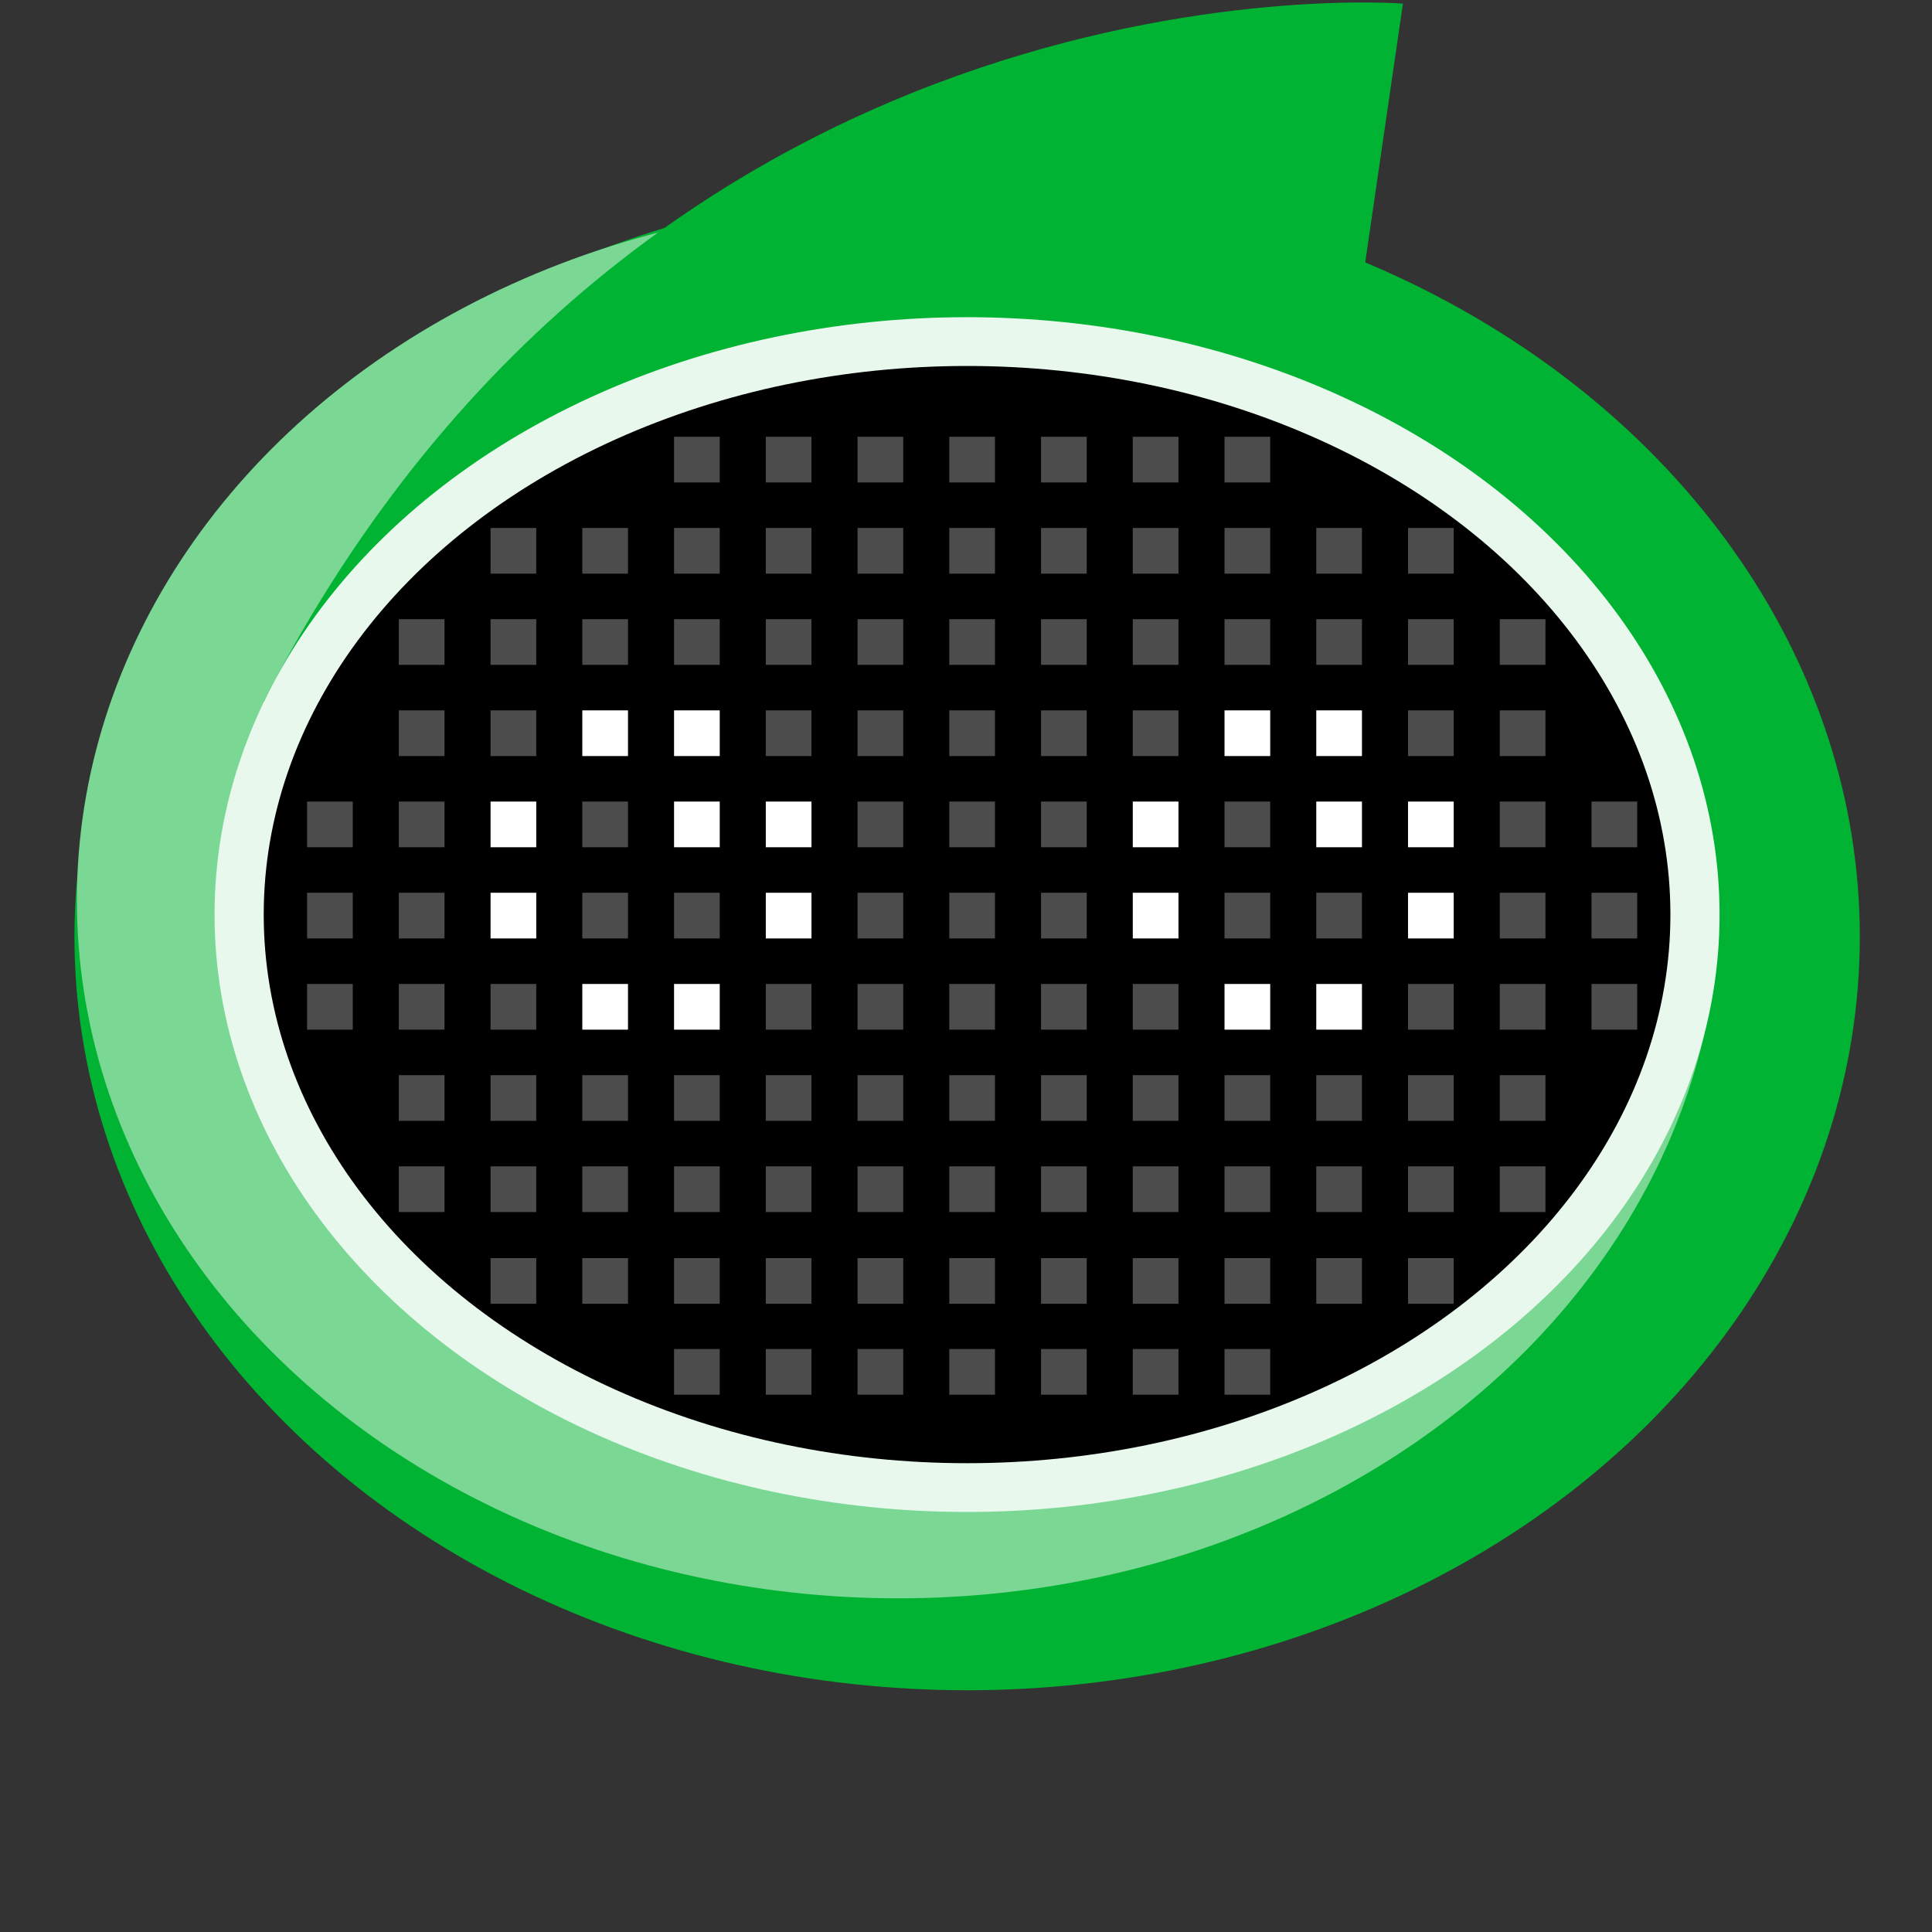 <?xml version="1.0" encoding="utf-8"?>
<svg xmlns="http://www.w3.org/2000/svg" xmlns:xlink="http://www.w3.org/1999/xlink" viewBox="0 0 800 800" class="chat__ceebee" width="65px" height="65px">
                  <rect x="0" y="0" width="800" height="800" fill="#333333" stroke="none"/>
                  <style>
                    .chat__ceebee-clip-path {
                      fill:none;
                    }
                    
                    .chat__ceebee-shadow {
                      fill:#d8d8d8;
                    }
                    
                    .chat__ceebee-body--primary {
                      fill: #00b332;
                    }
                    
                    .chat__ceebee-body--primary-50 {
                      fill: #7ad794;
                    }
                    
                    .chat__ceebee-body--primary-10 {
                      fill: #e8f8ed;
                    }
                    
                    .chat__ceebee-face {
                      fill-opacity: 0.3;
                    }

                    .chat__ceebee-pixel {
                      fill: #fff;
                    }
                    
                    .chat__ceebee-pixel--on {
                      fill-opacity: 1;
                    }
                  </style>
                  <defs>
                    <clipPath>
                      <ellipse class="chat__ceebee-clip-path" cx="400.44" cy="378.71" rx="291.24" ry="227.17">
                      </ellipse>
                    </clipPath>
                  </defs>
                  <g class="chat__ceebee-body">
                    <ellipse class="chat__ceebee-body--primary" cx="400.47" cy="387.91" rx="369.64" ry="311.99">
                    </ellipse>
                    <ellipse class="chat__ceebee-body--primary-50" cx="371.94" cy="372.75" rx="340.1" ry="289.09">
                    </ellipse>
                    <path class="chat__ceebee-body--primary" d="M710.76,281.81l-37.62-77.66-92.22-78.88-17.6-2.93L580.92,1.5S270.28-23.57,109.3,290.3L479,313.36l197.79,81.3L747.16,385Z">
                    </path>
                    <ellipse class="chat__ceebee-body--primary-10" cx="400.44" cy="378.71" rx="311.6" ry="247.37">
                    </ellipse>
                    <ellipse cx="400.44" cy="378.71" rx="291.24" ry="227.17"> </ellipse>
                  </g>
                  <g class="chat__ceebee-face-cutout">
                    <g class="chat__ceebee-face">
                      <rect class="x1y5 chat__ceebee-pixel" x="127.16" y="331.91" width="18.92" height="18.92"> </rect>
                      <rect class="x1y6 chat__ceebee-pixel" x="127.16" y="369.67" width="18.92" height="18.92"> </rect>
                      <rect class="x1y7 chat__ceebee-pixel" x="127.16" y="407.44" width="18.92" height="18.92"> </rect>
                      <rect class="x2y3 chat__ceebee-pixel" x="165.14" y="256.39" width="18.92" height="18.92"> </rect>
                      <rect class="x2y4 chat__ceebee-pixel" x="165.14" y="294.15" width="18.92" height="18.92"> </rect>
                      <rect class="x2y5 chat__ceebee-pixel" x="165.14" y="331.91" width="18.92" height="18.92"> </rect>
                      <rect class="x2y6 chat__ceebee-pixel" x="165.14" y="369.67" width="18.92" height="18.92"> </rect>
                      <rect class="x2y7 chat__ceebee-pixel" x="165.14" y="407.44" width="18.92" height="18.92"> </rect>
                      <rect class="x2y8 chat__ceebee-pixel" x="165.14" y="445.2" width="18.92" height="18.92"> </rect>
                      <rect class="x2y9 chat__ceebee-pixel" x="165.14" y="482.96" width="18.92" height="18.92"> </rect>
                      <rect class="x3y2 chat__ceebee-pixel" x="203.13" y="218.62" width="18.92" height="18.92"> </rect>
                      <rect class="x3y3 chat__ceebee-pixel" x="203.13" y="256.39" width="18.92" height="18.92"> </rect>
                      <rect class="x3y4 chat__ceebee-pixel" x="203.13" y="294.15" width="18.92" height="18.92"> </rect>
                      <rect class="x3y5 chat__ceebee-pixel chat__ceebee-pixel--on" x="203.13" y="331.91" width="18.92" height="18.92"> </rect>
                      <rect class="x3y6 chat__ceebee-pixel chat__ceebee-pixel--on" x="203.13" y="369.67" width="18.92" height="18.92"> </rect>
                      <rect class="x3y7 chat__ceebee-pixel" x="203.13" y="407.44" width="18.92" height="18.92"> </rect>
                      <rect class="x3y8 chat__ceebee-pixel" x="203.13" y="445.2" width="18.92" height="18.92"> </rect>
                      <rect class="x3y9 chat__ceebee-pixel" x="203.13" y="482.96" width="18.92" height="18.92"> </rect>
                      <rect class="x3y10 chat__ceebee-pixel" x="203.13" y="520.95" width="18.92" height="18.92"> </rect>
                      <rect class="x4y2 chat__ceebee-pixel" x="241.12" y="218.62" width="18.92" height="18.92"> </rect>
                      <rect class="x4y3 chat__ceebee-pixel" x="241.12" y="256.39" width="18.92" height="18.92"> </rect>
                      <rect class="x4y4 chat__ceebee-pixel chat__ceebee-pixel--on" x="241.12" y="294.15" width="18.92" height="18.92"> </rect>
                      <rect class="x4y5 chat__ceebee-pixel" x="241.12" y="331.91" width="18.92" height="18.92"> </rect>
                      <rect class="x4y6 chat__ceebee-pixel" x="241.12" y="369.67" width="18.92" height="18.92"> </rect>
                      <rect class="x4y7 chat__ceebee-pixel chat__ceebee-pixel--on" x="241.12" y="407.44" width="18.92" height="18.92"> </rect>
                      <rect class="x4y8 chat__ceebee-pixel" x="241.12" y="445.2" width="18.92" height="18.92"> </rect>
                      <rect class="x4y9 chat__ceebee-pixel" x="241.12" y="482.96" width="18.92" height="18.92"> </rect>
                      <rect class="x4y10 chat__ceebee-pixel" x="241.12" y="520.95" width="18.92" height="18.92"> </rect>
                      <rect class="x5y1 chat__ceebee-pixel" x="279.11" y="180.86" width="18.92" height="18.92"> </rect>
                      <rect class="x5y2 chat__ceebee-pixel" x="279.11" y="218.62" width="18.92" height="18.92"> </rect>
                      <rect class="x5y3 chat__ceebee-pixel" x="279.11" y="256.39" width="18.92" height="18.92"> </rect>
                      <rect class="x5y4 chat__ceebee-pixel chat__ceebee-pixel--on" x="279.11" y="294.15" width="18.92" height="18.92"> </rect>
                      <rect class="x5y5 chat__ceebee-pixel chat__ceebee-pixel--on" x="279.11" y="331.91" width="18.92" height="18.92"> </rect>
                      <rect class="x5y6 chat__ceebee-pixel" x="279.11" y="369.67" width="18.92" height="18.92"> </rect>
                      <rect class="x5y7 chat__ceebee-pixel chat__ceebee-pixel--on" x="279.11" y="407.44" width="18.92" height="18.92"> </rect>
                      <rect class="x5y8 chat__ceebee-pixel" x="279.11" y="445.2" width="18.92" height="18.92"> </rect>
                      <rect class="x5y9 chat__ceebee-pixel" x="279.11" y="482.96" width="18.92" height="18.92"> </rect>
                      <rect class="x5y10 chat__ceebee-pixel" x="279.11" y="520.95" width="18.92" height="18.92"> </rect>
                      <rect class="x5y11 chat__ceebee-pixel" x="279.11" y="558.6" width="18.92" height="18.92"> </rect>
                      <rect class="x6y1 chat__ceebee-pixel" x="317.1" y="180.86" width="18.92" height="18.92"> </rect>
                      <rect class="x6y2 chat__ceebee-pixel" x="317.1" y="218.62" width="18.92" height="18.92"> </rect>
                      <rect class="x6y3 chat__ceebee-pixel" x="317.1" y="256.39" width="18.92" height="18.92"> </rect>
                      <rect class="x6y4 chat__ceebee-pixel" x="317.1" y="294.15" width="18.92" height="18.92"> </rect>
                      <rect class="x6y5 chat__ceebee-pixel chat__ceebee-pixel--on" x="317.1" y="331.91" width="18.92" height="18.92"> </rect>
                      <rect class="x6y6 chat__ceebee-pixel chat__ceebee-pixel--on" x="317.1" y="369.67" width="18.92" height="18.92"> </rect>
                      <rect class="x6y7 chat__ceebee-pixel" x="317.1" y="407.44" width="18.92" height="18.92"> </rect>
                      <rect class="x6y8 chat__ceebee-pixel" x="317.1" y="445.2" width="18.92" height="18.92"> </rect>
                      <rect class="x6y9 chat__ceebee-pixel" x="317.1" y="482.96" width="18.92" height="18.92"> </rect>
                      <rect class="x6y10 chat__ceebee-pixel" x="317.1" y="520.95" width="18.92" height="18.92"> </rect>
                      <rect class="x6y11 chat__ceebee-pixel" x="317.1" y="558.6" width="18.92" height="18.92"> </rect>
                      <rect class="x7y1 chat__ceebee-pixel" x="355.09" y="180.86" width="18.92" height="18.92"> </rect>
                      <rect class="x7y2 chat__ceebee-pixel" x="355.09" y="218.62" width="18.92" height="18.92"> </rect>
                      <rect class="x7y3 chat__ceebee-pixel" x="355.09" y="256.39" width="18.92" height="18.92"> </rect>
                      <rect class="x7y4 chat__ceebee-pixel" x="355.09" y="294.15" width="18.92" height="18.92"> </rect>
                      <rect class="x7y5 chat__ceebee-pixel" x="355.09" y="331.91" width="18.92" height="18.92"> </rect>
                      <rect class="x7y6 chat__ceebee-pixel" x="355.09" y="369.67" width="18.92" height="18.92"> </rect>
                      <rect class="x7y7 chat__ceebee-pixel" x="355.09" y="407.44" width="18.92" height="18.92"> </rect>
                      <rect class="x7y8 chat__ceebee-pixel" x="355.09" y="445.2" width="18.92" height="18.92"> </rect>
                      <rect class="x7y9 chat__ceebee-pixel" x="355.09" y="482.96" width="18.92" height="18.92"> </rect>
                      <rect class="x7y10 chat__ceebee-pixel" x="355.09" y="520.95" width="18.92" height="18.92"> </rect>
                      <rect class="x7y11 chat__ceebee-pixel" x="355.09" y="558.6" width="18.92" height="18.92"> </rect>
                      <rect class="x8y1 chat__ceebee-pixel" x="393.08" y="180.86" width="18.92" height="18.92"> </rect>
                      <rect class="x8y2 chat__ceebee-pixel" x="393.08" y="218.62" width="18.92" height="18.92"> </rect>
                      <rect class="x8y3 chat__ceebee-pixel" x="393.08" y="256.39" width="18.92" height="18.92"> </rect>
                      <rect class="x8y4 chat__ceebee-pixel" x="393.08" y="294.15" width="18.92" height="18.92"> </rect>
                      <rect class="x8y5 chat__ceebee-pixel" x="393.08" y="331.91" width="18.92" height="18.92"> </rect>
                      <rect class="x8y6 chat__ceebee-pixel" x="393.08" y="369.67" width="18.92" height="18.92"> </rect>
                      <rect class="x8y7 chat__ceebee-pixel" x="393.08" y="407.44" width="18.92" height="18.92"> </rect>
                      <rect class="x8y8 chat__ceebee-pixel" x="393.08" y="445.2" width="18.92" height="18.92"> </rect>
                      <rect class="x8y9 chat__ceebee-pixel" x="393.08" y="482.96" width="18.92" height="18.92"> </rect>
                      <rect class="x8y10 chat__ceebee-pixel" x="393.08" y="520.95" width="18.92" height="18.92"> </rect>
                      <rect class="x8y11 chat__ceebee-pixel" x="393.08" y="558.6" width="18.92" height="18.92"> </rect>
                      <rect class="x9y1 chat__ceebee-pixel" x="431.07" y="180.86" width="18.92" height="18.92"> </rect>
                      <rect class="x9y2 chat__ceebee-pixel" x="431.07" y="218.62" width="18.92" height="18.92"> </rect>
                      <rect class="x9y3 chat__ceebee-pixel" x="431.07" y="256.39" width="18.92" height="18.92"> </rect>
                      <rect class="x9y4 chat__ceebee-pixel" x="431.07" y="294.15" width="18.92" height="18.92"> </rect>
                      <rect class="x9y5 chat__ceebee-pixel" x="431.07" y="331.91" width="18.92" height="18.92"> </rect>
                      <rect class="x9y6 chat__ceebee-pixel" x="431.07" y="369.67" width="18.92" height="18.92"> </rect>
                      <rect class="x9y7 chat__ceebee-pixel" x="431.07" y="407.44" width="18.92" height="18.92"> </rect>
                      <rect class="x9y8 chat__ceebee-pixel" x="431.07" y="445.2" width="18.92" height="18.92"> </rect>
                      <rect class="x9y9 chat__ceebee-pixel" x="431.07" y="482.96" width="18.92" height="18.92"> </rect>
                      <rect class="x9y10 chat__ceebee-pixel" x="431.07" y="520.95" width="18.92" height="18.92"> </rect>
                      <rect class="x9y11 chat__ceebee-pixel" x="431.07" y="558.6" width="18.92" height="18.92"> </rect>
                      <rect class="x10y1 chat__ceebee-pixel" x="469.06" y="180.86" width="18.92" height="18.92"> </rect>
                      <rect class="x10y2 chat__ceebee-pixel" x="469.06" y="218.62" width="18.92" height="18.92"> </rect>
                      <rect class="x10y3 chat__ceebee-pixel" x="469.06" y="256.39" width="18.92" height="18.92"> </rect>
                      <rect class="x10y4 chat__ceebee-pixel" x="469.06" y="294.15" width="18.92" height="18.92"> </rect>
                      <rect class="x10y5 chat__ceebee-pixel chat__ceebee-pixel--on" x="469.06" y="331.91" width="18.92" height="18.92"> </rect>
                      <rect class="x10y6 chat__ceebee-pixel chat__ceebee-pixel--on" x="469.06" y="369.67" width="18.92" height="18.92"> </rect>
                      <rect class="x10y7 chat__ceebee-pixel" x="469.06" y="407.44" width="18.92" height="18.92"> </rect>
                      <rect class="x10y8 chat__ceebee-pixel" x="469.06" y="445.2" width="18.92" height="18.92"> </rect>
                      <rect class="x10y9 chat__ceebee-pixel" x="469.06" y="482.96" width="18.92" height="18.92"> </rect>
                      <rect class="x10y10 chat__ceebee-pixel" x="469.06" y="520.95" width="18.92" height="18.92">
                      </rect>
                      <rect class="x10y11 chat__ceebee-pixel" x="469.06" y="558.6" width="18.92" height="18.92"> </rect>
                      <rect class="x11y1 chat__ceebee-pixel" x="507.05" y="180.86" width="18.92" height="18.92"> </rect>
                      <rect class="x11y2 chat__ceebee-pixel" x="507.05" y="218.62" width="18.92" height="18.92"> </rect>
                      <rect class="x11y3 chat__ceebee-pixel" x="507.05" y="256.39" width="18.92" height="18.92"> </rect>
                      <rect class="x11y4 chat__ceebee-pixel chat__ceebee-pixel--on" x="507.05" y="294.15" width="18.92" height="18.92"> </rect>
                      <rect class="x11y5 chat__ceebee-pixel" x="507.05" y="331.91" width="18.92" height="18.92"> </rect>
                      <rect class="x11y6 chat__ceebee-pixel" x="507.05" y="369.67" width="18.92" height="18.92"> </rect>
                      <rect class="x11y7 chat__ceebee-pixel chat__ceebee-pixel--on" x="507.05" y="407.44" width="18.92" height="18.92"> </rect>
                      <rect class="x11y8 chat__ceebee-pixel" x="507.05" y="445.2" width="18.92" height="18.92"> </rect>
                      <rect class="x11y9 chat__ceebee-pixel" x="507.05" y="482.96" width="18.92" height="18.92"> </rect>
                      <rect class="x11y10 chat__ceebee-pixel" x="507.05" y="520.95" width="18.92" height="18.92">
                      </rect>
                      <rect class="x11y11 chat__ceebee-pixel" x="507.05" y="558.6" width="18.92" height="18.92"> </rect>
                      <rect class="x12y2 chat__ceebee-pixel" x="545.04" y="218.62" width="18.92" height="18.92"> </rect>
                      <rect class="x12y3 chat__ceebee-pixel" x="545.04" y="256.39" width="18.92" height="18.92"> </rect>
                      <rect class="x12y4 chat__ceebee-pixel chat__ceebee-pixel--on" x="545.04" y="294.15" width="18.92" height="18.92"> </rect>
                      <rect class="x12y5 chat__ceebee-pixel chat__ceebee-pixel--on" x="545.04" y="331.91" width="18.92" height="18.92"> </rect>
                      <rect class="x12y6 chat__ceebee-pixel" x="545.04" y="369.67" width="18.92" height="18.92"> </rect>
                      <rect class="x12y7 chat__ceebee-pixel chat__ceebee-pixel--on" x="545.04" y="407.44" width="18.92" height="18.92"> </rect>
                      <rect class="x12y8 chat__ceebee-pixel" x="545.04" y="445.2" width="18.92" height="18.92"> </rect>
                      <rect class="x12y9 chat__ceebee-pixel" x="545.04" y="482.96" width="18.92" height="18.92"> </rect>
                      <rect class="x12y10 chat__ceebee-pixel" x="545.04" y="520.95" width="18.92" height="18.92">
                      </rect>
                      <rect class="x13y2 chat__ceebee-pixel" x="583.03" y="218.62" width="18.92" height="18.92"> </rect>
                      <rect class="x13y3 chat__ceebee-pixel" x="583.03" y="256.39" width="18.92" height="18.92"> </rect>
                      <rect class="x13y4 chat__ceebee-pixel" x="583.03" y="294.15" width="18.92" height="18.92"> </rect>
                      <rect class="x13y5 chat__ceebee-pixel chat__ceebee-pixel--on" x="583.03" y="331.91" width="18.92" height="18.92"> </rect>
                      <rect class="x13y6 chat__ceebee-pixel chat__ceebee-pixel--on" x="583.03" y="369.67" width="18.92" height="18.92"> </rect>
                      <rect class="x13y7 chat__ceebee-pixel" x="583.03" y="407.44" width="18.92" height="18.92"> </rect>
                      <rect class="x13y8 chat__ceebee-pixel" x="583.03" y="445.2" width="18.92" height="18.92"> </rect>
                      <rect class="x13y9 chat__ceebee-pixel" x="583.03" y="482.96" width="18.92" height="18.92"> </rect>
                      <rect class="x13y10 chat__ceebee-pixel" x="583.03" y="520.95" width="18.92" height="18.92">
                      </rect>
                      <rect class="x14y3 chat__ceebee-pixel" x="621.02" y="256.39" width="18.92" height="18.92"> </rect>
                      <rect class="x14y4 chat__ceebee-pixel" x="621.02" y="294.15" width="18.92" height="18.92"> </rect>
                      <rect class="x14y5 chat__ceebee-pixel" x="621.02" y="331.91" width="18.92" height="18.92"> </rect>
                      <rect class="x14y6 chat__ceebee-pixel" x="621.02" y="369.67" width="18.92" height="18.92"> </rect>
                      <rect class="x14y7 chat__ceebee-pixel" x="621.02" y="407.44" width="18.92" height="18.92"> </rect>
                      <rect class="x14y8 chat__ceebee-pixel" x="621.02" y="445.2" width="18.92" height="18.92"> </rect>
                      <rect class="x14y9 chat__ceebee-pixel" x="621.02" y="482.96" width="18.92" height="18.92"> </rect>
                      <rect class="x15y5 chat__ceebee-pixel" x="659.01" y="331.91" width="18.92" height="18.92"> </rect>
                      <rect class="x15y6 chat__ceebee-pixel" x="659.01" y="369.67" width="18.92" height="18.92"> </rect>
                      <rect class="x15y7 chat__ceebee-pixel" x="659.01" y="407.44" width="18.92" height="18.92"> </rect>
                    </g>
                  </g>
                </svg>